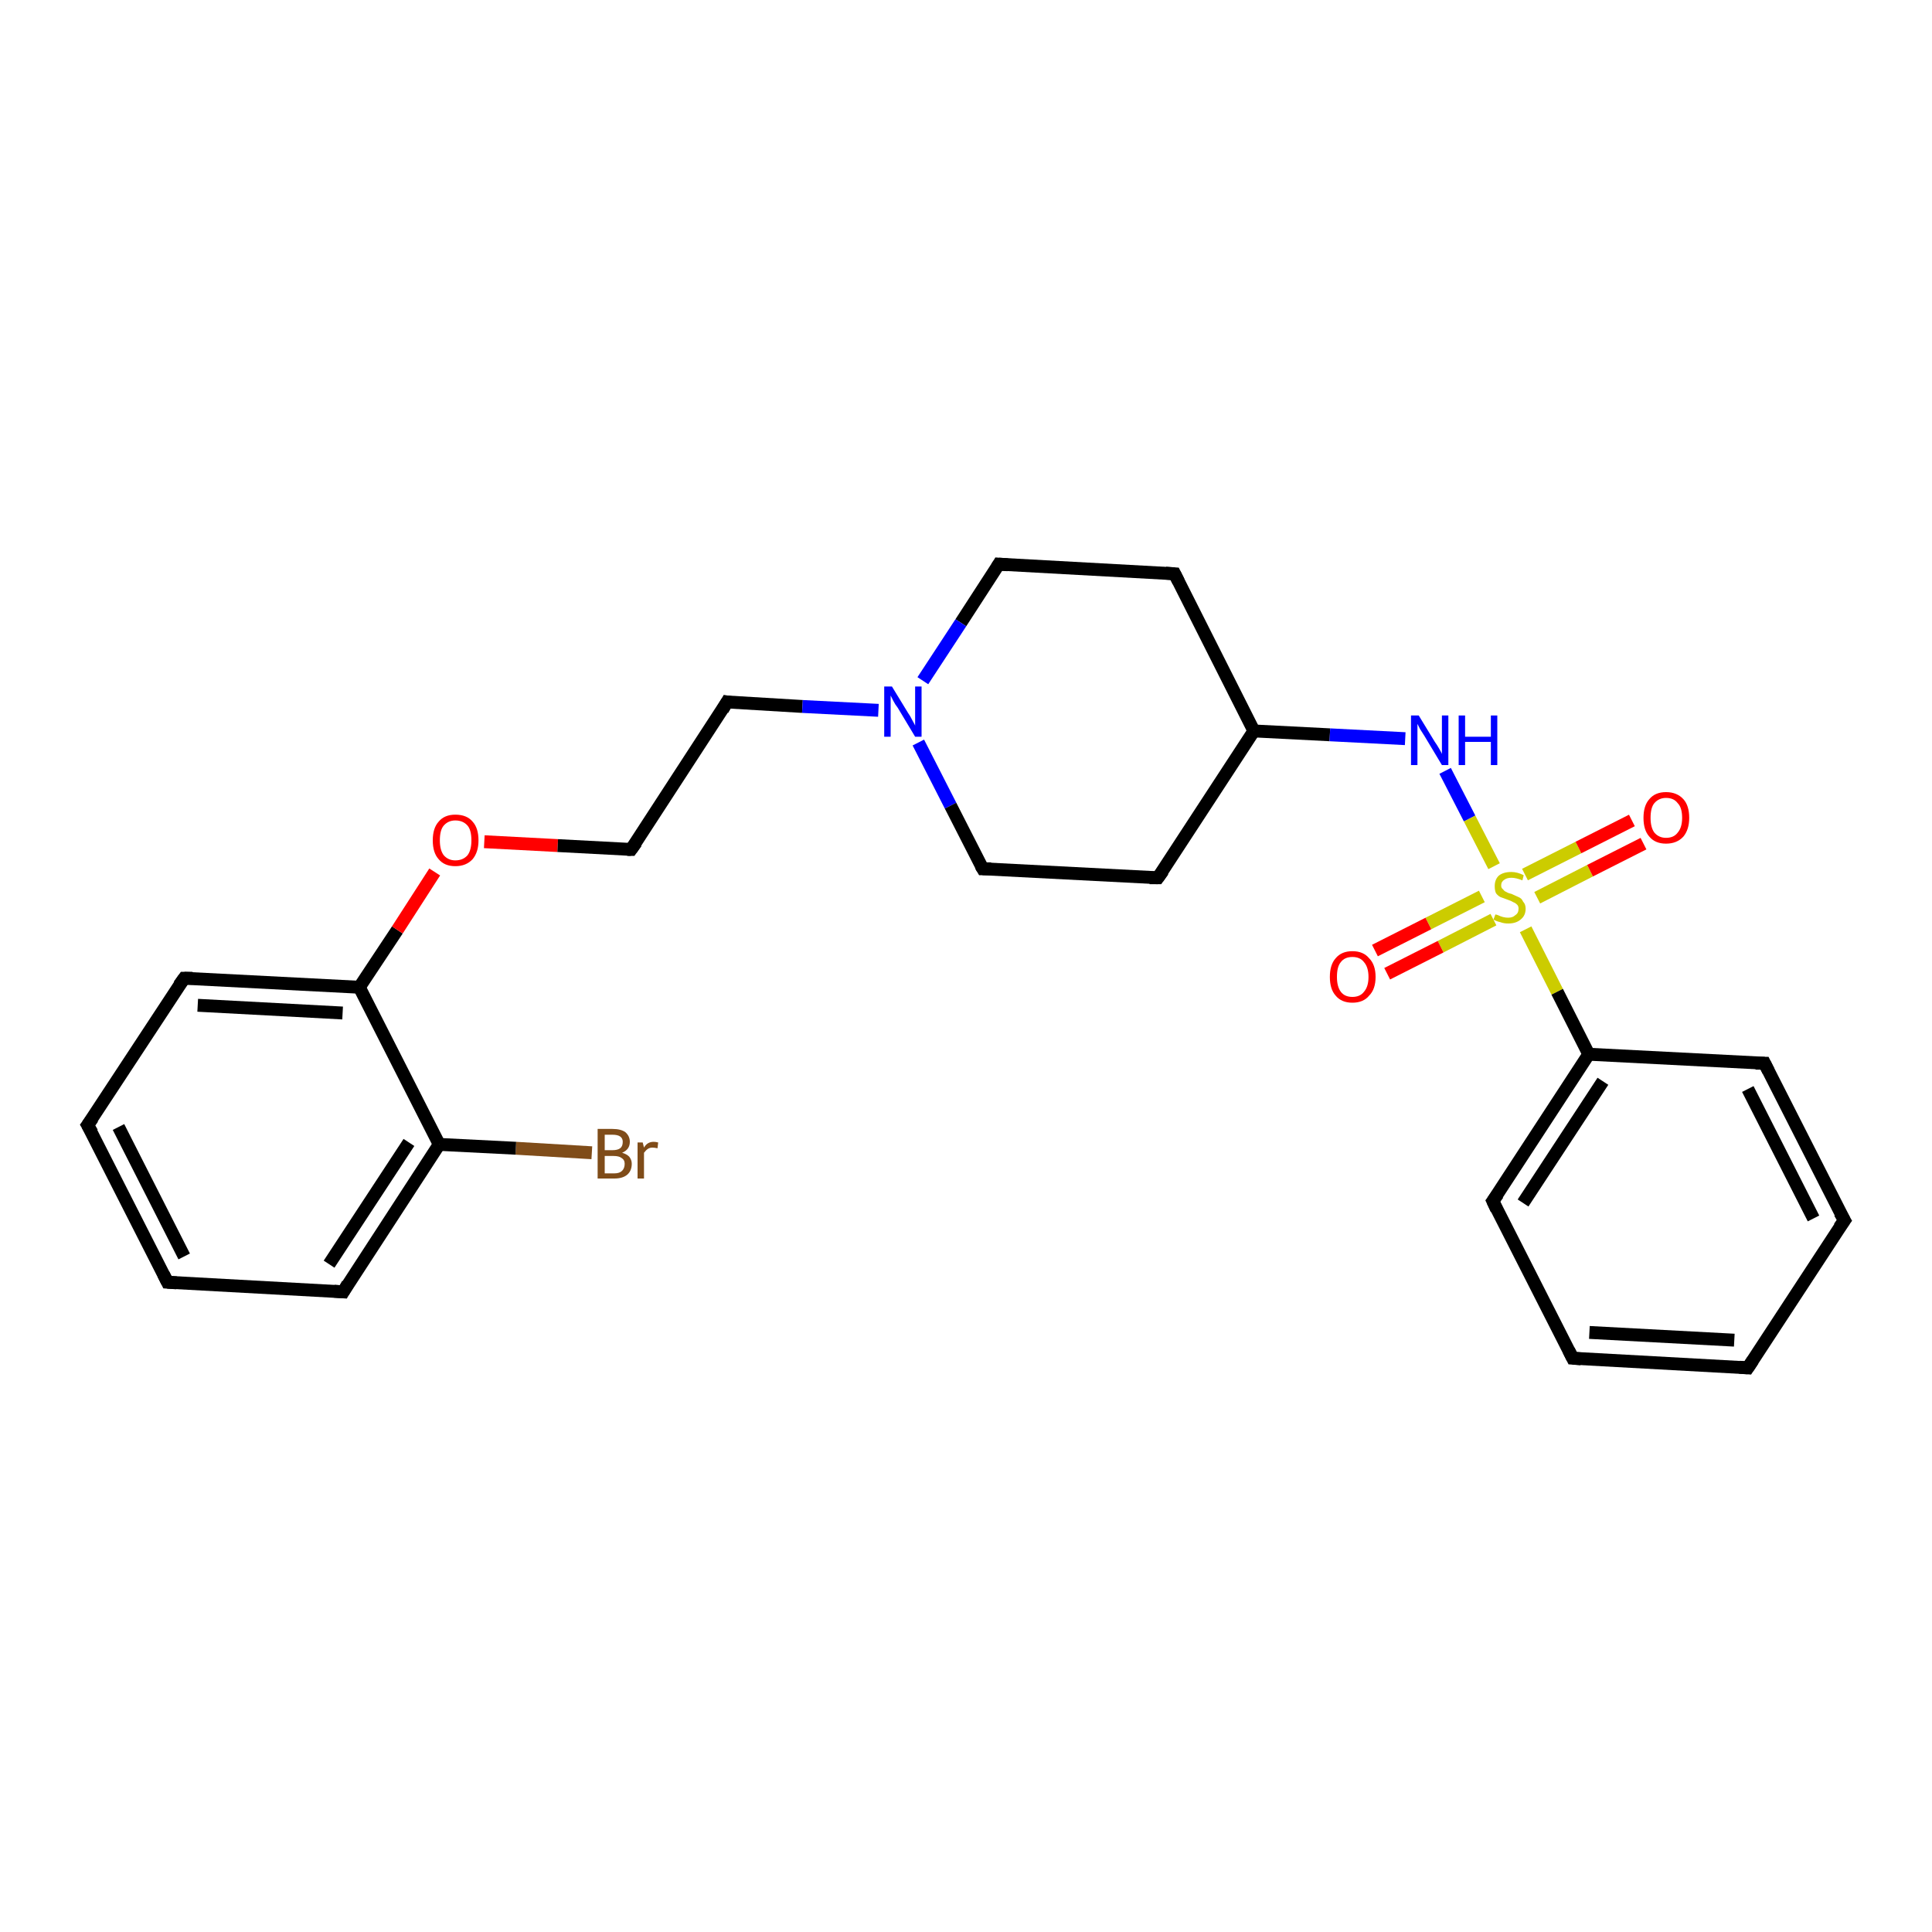 <?xml version='1.0' encoding='iso-8859-1'?>
<svg version='1.1' baseProfile='full'
              xmlns='http://www.w3.org/2000/svg'
                      xmlns:rdkit='http://www.rdkit.org/xml'
                      xmlns:xlink='http://www.w3.org/1999/xlink'
                  xml:space='preserve'
width='300px' height='300px' viewBox='0 0 300 300'>
<!-- END OF HEADER -->
<rect style='opacity:1.0;fill:#FFFFFF;stroke:none' width='300.0' height='300.0' x='0.0' y='0.0'> </rect>
<path class='bond-0 atom-0 atom-1' d='M 91.9,179.0 L 80.1,178.3' style='fill:none;fill-rule:evenodd;stroke:#7F4C19;stroke-width:2.0px;stroke-linecap:butt;stroke-linejoin:miter;stroke-opacity:1' />
<path class='bond-0 atom-0 atom-1' d='M 80.1,178.3 L 68.2,177.7' style='fill:none;fill-rule:evenodd;stroke:#000000;stroke-width:2.0px;stroke-linecap:butt;stroke-linejoin:miter;stroke-opacity:1' />
<path class='bond-1 atom-1 atom-2' d='M 68.2,177.7 L 53.3,200.6' style='fill:none;fill-rule:evenodd;stroke:#000000;stroke-width:2.0px;stroke-linecap:butt;stroke-linejoin:miter;stroke-opacity:1' />
<path class='bond-1 atom-1 atom-2' d='M 63.5,177.4 L 51.1,196.3' style='fill:none;fill-rule:evenodd;stroke:#000000;stroke-width:2.0px;stroke-linecap:butt;stroke-linejoin:miter;stroke-opacity:1' />
<path class='bond-2 atom-2 atom-3' d='M 53.3,200.6 L 26.0,199.1' style='fill:none;fill-rule:evenodd;stroke:#000000;stroke-width:2.0px;stroke-linecap:butt;stroke-linejoin:miter;stroke-opacity:1' />
<path class='bond-3 atom-3 atom-4' d='M 26.0,199.1 L 13.6,174.7' style='fill:none;fill-rule:evenodd;stroke:#000000;stroke-width:2.0px;stroke-linecap:butt;stroke-linejoin:miter;stroke-opacity:1' />
<path class='bond-3 atom-3 atom-4' d='M 28.6,195.1 L 18.4,175.0' style='fill:none;fill-rule:evenodd;stroke:#000000;stroke-width:2.0px;stroke-linecap:butt;stroke-linejoin:miter;stroke-opacity:1' />
<path class='bond-4 atom-4 atom-5' d='M 13.6,174.7 L 28.6,151.9' style='fill:none;fill-rule:evenodd;stroke:#000000;stroke-width:2.0px;stroke-linecap:butt;stroke-linejoin:miter;stroke-opacity:1' />
<path class='bond-5 atom-5 atom-6' d='M 28.6,151.9 L 55.8,153.3' style='fill:none;fill-rule:evenodd;stroke:#000000;stroke-width:2.0px;stroke-linecap:butt;stroke-linejoin:miter;stroke-opacity:1' />
<path class='bond-5 atom-5 atom-6' d='M 30.7,156.1 L 53.2,157.3' style='fill:none;fill-rule:evenodd;stroke:#000000;stroke-width:2.0px;stroke-linecap:butt;stroke-linejoin:miter;stroke-opacity:1' />
<path class='bond-6 atom-6 atom-7' d='M 55.8,153.3 L 61.7,144.4' style='fill:none;fill-rule:evenodd;stroke:#000000;stroke-width:2.0px;stroke-linecap:butt;stroke-linejoin:miter;stroke-opacity:1' />
<path class='bond-6 atom-6 atom-7' d='M 61.7,144.4 L 67.5,135.4' style='fill:none;fill-rule:evenodd;stroke:#FF0000;stroke-width:2.0px;stroke-linecap:butt;stroke-linejoin:miter;stroke-opacity:1' />
<path class='bond-7 atom-7 atom-8' d='M 75.2,130.7 L 86.6,131.3' style='fill:none;fill-rule:evenodd;stroke:#FF0000;stroke-width:2.0px;stroke-linecap:butt;stroke-linejoin:miter;stroke-opacity:1' />
<path class='bond-7 atom-7 atom-8' d='M 86.6,131.3 L 98.0,131.9' style='fill:none;fill-rule:evenodd;stroke:#000000;stroke-width:2.0px;stroke-linecap:butt;stroke-linejoin:miter;stroke-opacity:1' />
<path class='bond-8 atom-8 atom-9' d='M 98.0,131.9 L 112.9,109.0' style='fill:none;fill-rule:evenodd;stroke:#000000;stroke-width:2.0px;stroke-linecap:butt;stroke-linejoin:miter;stroke-opacity:1' />
<path class='bond-9 atom-9 atom-10' d='M 112.9,109.0 L 124.6,109.7' style='fill:none;fill-rule:evenodd;stroke:#000000;stroke-width:2.0px;stroke-linecap:butt;stroke-linejoin:miter;stroke-opacity:1' />
<path class='bond-9 atom-9 atom-10' d='M 124.6,109.7 L 136.4,110.3' style='fill:none;fill-rule:evenodd;stroke:#0000FF;stroke-width:2.0px;stroke-linecap:butt;stroke-linejoin:miter;stroke-opacity:1' />
<path class='bond-10 atom-10 atom-11' d='M 142.6,115.3 L 147.6,125.1' style='fill:none;fill-rule:evenodd;stroke:#0000FF;stroke-width:2.0px;stroke-linecap:butt;stroke-linejoin:miter;stroke-opacity:1' />
<path class='bond-10 atom-10 atom-11' d='M 147.6,125.1 L 152.6,134.9' style='fill:none;fill-rule:evenodd;stroke:#000000;stroke-width:2.0px;stroke-linecap:butt;stroke-linejoin:miter;stroke-opacity:1' />
<path class='bond-11 atom-11 atom-12' d='M 152.6,134.9 L 179.8,136.3' style='fill:none;fill-rule:evenodd;stroke:#000000;stroke-width:2.0px;stroke-linecap:butt;stroke-linejoin:miter;stroke-opacity:1' />
<path class='bond-12 atom-12 atom-13' d='M 179.8,136.3 L 194.7,113.5' style='fill:none;fill-rule:evenodd;stroke:#000000;stroke-width:2.0px;stroke-linecap:butt;stroke-linejoin:miter;stroke-opacity:1' />
<path class='bond-13 atom-13 atom-14' d='M 194.7,113.5 L 182.4,89.1' style='fill:none;fill-rule:evenodd;stroke:#000000;stroke-width:2.0px;stroke-linecap:butt;stroke-linejoin:miter;stroke-opacity:1' />
<path class='bond-14 atom-14 atom-15' d='M 182.4,89.1 L 155.1,87.6' style='fill:none;fill-rule:evenodd;stroke:#000000;stroke-width:2.0px;stroke-linecap:butt;stroke-linejoin:miter;stroke-opacity:1' />
<path class='bond-15 atom-13 atom-16' d='M 194.7,113.5 L 206.5,114.1' style='fill:none;fill-rule:evenodd;stroke:#000000;stroke-width:2.0px;stroke-linecap:butt;stroke-linejoin:miter;stroke-opacity:1' />
<path class='bond-15 atom-13 atom-16' d='M 206.5,114.1 L 218.2,114.7' style='fill:none;fill-rule:evenodd;stroke:#0000FF;stroke-width:2.0px;stroke-linecap:butt;stroke-linejoin:miter;stroke-opacity:1' />
<path class='bond-16 atom-16 atom-17' d='M 224.4,119.7 L 228.2,127.1' style='fill:none;fill-rule:evenodd;stroke:#0000FF;stroke-width:2.0px;stroke-linecap:butt;stroke-linejoin:miter;stroke-opacity:1' />
<path class='bond-16 atom-16 atom-17' d='M 228.2,127.1 L 232.0,134.5' style='fill:none;fill-rule:evenodd;stroke:#CCCC00;stroke-width:2.0px;stroke-linecap:butt;stroke-linejoin:miter;stroke-opacity:1' />
<path class='bond-17 atom-17 atom-18' d='M 230.1,139.2 L 221.8,143.4' style='fill:none;fill-rule:evenodd;stroke:#CCCC00;stroke-width:2.0px;stroke-linecap:butt;stroke-linejoin:miter;stroke-opacity:1' />
<path class='bond-17 atom-17 atom-18' d='M 221.8,143.4 L 213.5,147.6' style='fill:none;fill-rule:evenodd;stroke:#FF0000;stroke-width:2.0px;stroke-linecap:butt;stroke-linejoin:miter;stroke-opacity:1' />
<path class='bond-17 atom-17 atom-18' d='M 231.9,142.8 L 223.7,147.0' style='fill:none;fill-rule:evenodd;stroke:#CCCC00;stroke-width:2.0px;stroke-linecap:butt;stroke-linejoin:miter;stroke-opacity:1' />
<path class='bond-17 atom-17 atom-18' d='M 223.7,147.0 L 215.4,151.2' style='fill:none;fill-rule:evenodd;stroke:#FF0000;stroke-width:2.0px;stroke-linecap:butt;stroke-linejoin:miter;stroke-opacity:1' />
<path class='bond-18 atom-17 atom-19' d='M 238.7,139.4 L 246.9,135.2' style='fill:none;fill-rule:evenodd;stroke:#CCCC00;stroke-width:2.0px;stroke-linecap:butt;stroke-linejoin:miter;stroke-opacity:1' />
<path class='bond-18 atom-17 atom-19' d='M 246.9,135.2 L 255.2,131.0' style='fill:none;fill-rule:evenodd;stroke:#FF0000;stroke-width:2.0px;stroke-linecap:butt;stroke-linejoin:miter;stroke-opacity:1' />
<path class='bond-18 atom-17 atom-19' d='M 236.8,135.8 L 245.1,131.6' style='fill:none;fill-rule:evenodd;stroke:#CCCC00;stroke-width:2.0px;stroke-linecap:butt;stroke-linejoin:miter;stroke-opacity:1' />
<path class='bond-18 atom-17 atom-19' d='M 245.1,131.6 L 253.4,127.4' style='fill:none;fill-rule:evenodd;stroke:#FF0000;stroke-width:2.0px;stroke-linecap:butt;stroke-linejoin:miter;stroke-opacity:1' />
<path class='bond-19 atom-17 atom-20' d='M 236.9,144.3 L 241.8,154.0' style='fill:none;fill-rule:evenodd;stroke:#CCCC00;stroke-width:2.0px;stroke-linecap:butt;stroke-linejoin:miter;stroke-opacity:1' />
<path class='bond-19 atom-17 atom-20' d='M 241.8,154.0 L 246.7,163.7' style='fill:none;fill-rule:evenodd;stroke:#000000;stroke-width:2.0px;stroke-linecap:butt;stroke-linejoin:miter;stroke-opacity:1' />
<path class='bond-20 atom-20 atom-21' d='M 246.7,163.7 L 231.8,186.5' style='fill:none;fill-rule:evenodd;stroke:#000000;stroke-width:2.0px;stroke-linecap:butt;stroke-linejoin:miter;stroke-opacity:1' />
<path class='bond-20 atom-20 atom-21' d='M 248.9,167.9 L 236.5,186.8' style='fill:none;fill-rule:evenodd;stroke:#000000;stroke-width:2.0px;stroke-linecap:butt;stroke-linejoin:miter;stroke-opacity:1' />
<path class='bond-21 atom-21 atom-22' d='M 231.8,186.5 L 244.2,210.9' style='fill:none;fill-rule:evenodd;stroke:#000000;stroke-width:2.0px;stroke-linecap:butt;stroke-linejoin:miter;stroke-opacity:1' />
<path class='bond-22 atom-22 atom-23' d='M 244.2,210.9 L 271.4,212.4' style='fill:none;fill-rule:evenodd;stroke:#000000;stroke-width:2.0px;stroke-linecap:butt;stroke-linejoin:miter;stroke-opacity:1' />
<path class='bond-22 atom-22 atom-23' d='M 246.8,206.9 L 269.3,208.1' style='fill:none;fill-rule:evenodd;stroke:#000000;stroke-width:2.0px;stroke-linecap:butt;stroke-linejoin:miter;stroke-opacity:1' />
<path class='bond-23 atom-23 atom-24' d='M 271.4,212.4 L 286.4,189.5' style='fill:none;fill-rule:evenodd;stroke:#000000;stroke-width:2.0px;stroke-linecap:butt;stroke-linejoin:miter;stroke-opacity:1' />
<path class='bond-24 atom-24 atom-25' d='M 286.4,189.5 L 274.0,165.1' style='fill:none;fill-rule:evenodd;stroke:#000000;stroke-width:2.0px;stroke-linecap:butt;stroke-linejoin:miter;stroke-opacity:1' />
<path class='bond-24 atom-24 atom-25' d='M 281.6,189.2 L 271.4,169.1' style='fill:none;fill-rule:evenodd;stroke:#000000;stroke-width:2.0px;stroke-linecap:butt;stroke-linejoin:miter;stroke-opacity:1' />
<path class='bond-25 atom-6 atom-1' d='M 55.8,153.3 L 68.2,177.7' style='fill:none;fill-rule:evenodd;stroke:#000000;stroke-width:2.0px;stroke-linecap:butt;stroke-linejoin:miter;stroke-opacity:1' />
<path class='bond-26 atom-15 atom-10' d='M 155.1,87.6 L 149.2,96.7' style='fill:none;fill-rule:evenodd;stroke:#000000;stroke-width:2.0px;stroke-linecap:butt;stroke-linejoin:miter;stroke-opacity:1' />
<path class='bond-26 atom-15 atom-10' d='M 149.2,96.7 L 143.3,105.7' style='fill:none;fill-rule:evenodd;stroke:#0000FF;stroke-width:2.0px;stroke-linecap:butt;stroke-linejoin:miter;stroke-opacity:1' />
<path class='bond-27 atom-25 atom-20' d='M 274.0,165.1 L 246.7,163.7' style='fill:none;fill-rule:evenodd;stroke:#000000;stroke-width:2.0px;stroke-linecap:butt;stroke-linejoin:miter;stroke-opacity:1' />
<path d='M 54.0,199.4 L 53.3,200.6 L 51.9,200.5' style='fill:none;stroke:#000000;stroke-width:2.0px;stroke-linecap:butt;stroke-linejoin:miter;stroke-opacity:1;' />
<path d='M 27.4,199.2 L 26.0,199.1 L 25.4,197.9' style='fill:none;stroke:#000000;stroke-width:2.0px;stroke-linecap:butt;stroke-linejoin:miter;stroke-opacity:1;' />
<path d='M 14.3,175.9 L 13.6,174.7 L 14.4,173.6' style='fill:none;stroke:#000000;stroke-width:2.0px;stroke-linecap:butt;stroke-linejoin:miter;stroke-opacity:1;' />
<path d='M 27.8,153.0 L 28.6,151.9 L 29.9,151.9' style='fill:none;stroke:#000000;stroke-width:2.0px;stroke-linecap:butt;stroke-linejoin:miter;stroke-opacity:1;' />
<path d='M 97.4,131.9 L 98.0,131.9 L 98.8,130.8' style='fill:none;stroke:#000000;stroke-width:2.0px;stroke-linecap:butt;stroke-linejoin:miter;stroke-opacity:1;' />
<path d='M 112.2,110.2 L 112.9,109.0 L 113.5,109.1' style='fill:none;stroke:#000000;stroke-width:2.0px;stroke-linecap:butt;stroke-linejoin:miter;stroke-opacity:1;' />
<path d='M 152.3,134.4 L 152.6,134.9 L 153.9,134.9' style='fill:none;stroke:#000000;stroke-width:2.0px;stroke-linecap:butt;stroke-linejoin:miter;stroke-opacity:1;' />
<path d='M 178.5,136.3 L 179.8,136.3 L 180.6,135.2' style='fill:none;stroke:#000000;stroke-width:2.0px;stroke-linecap:butt;stroke-linejoin:miter;stroke-opacity:1;' />
<path d='M 183.0,90.3 L 182.4,89.1 L 181.0,89.0' style='fill:none;stroke:#000000;stroke-width:2.0px;stroke-linecap:butt;stroke-linejoin:miter;stroke-opacity:1;' />
<path d='M 156.5,87.7 L 155.1,87.6 L 154.8,88.1' style='fill:none;stroke:#000000;stroke-width:2.0px;stroke-linecap:butt;stroke-linejoin:miter;stroke-opacity:1;' />
<path d='M 232.6,185.4 L 231.8,186.5 L 232.4,187.8' style='fill:none;stroke:#000000;stroke-width:2.0px;stroke-linecap:butt;stroke-linejoin:miter;stroke-opacity:1;' />
<path d='M 243.6,209.7 L 244.2,210.9 L 245.5,211.0' style='fill:none;stroke:#000000;stroke-width:2.0px;stroke-linecap:butt;stroke-linejoin:miter;stroke-opacity:1;' />
<path d='M 270.1,212.3 L 271.4,212.4 L 272.2,211.2' style='fill:none;stroke:#000000;stroke-width:2.0px;stroke-linecap:butt;stroke-linejoin:miter;stroke-opacity:1;' />
<path d='M 285.6,190.6 L 286.4,189.5 L 285.7,188.3' style='fill:none;stroke:#000000;stroke-width:2.0px;stroke-linecap:butt;stroke-linejoin:miter;stroke-opacity:1;' />
<path d='M 274.6,166.3 L 274.0,165.1 L 272.6,165.1' style='fill:none;stroke:#000000;stroke-width:2.0px;stroke-linecap:butt;stroke-linejoin:miter;stroke-opacity:1;' />
<path class='atom-0' d='M 96.6 179.0
Q 97.3 179.2, 97.7 179.6
Q 98.1 180.1, 98.1 180.7
Q 98.1 181.8, 97.4 182.4
Q 96.7 183.0, 95.4 183.0
L 92.8 183.0
L 92.8 175.3
L 95.1 175.3
Q 96.4 175.3, 97.1 175.8
Q 97.8 176.4, 97.8 177.3
Q 97.8 178.5, 96.6 179.0
M 93.9 176.2
L 93.9 178.6
L 95.1 178.6
Q 95.9 178.6, 96.3 178.3
Q 96.7 178.0, 96.7 177.3
Q 96.7 176.2, 95.1 176.2
L 93.9 176.2
M 95.4 182.2
Q 96.2 182.2, 96.6 181.8
Q 97.0 181.4, 97.0 180.7
Q 97.0 180.1, 96.5 179.8
Q 96.1 179.5, 95.3 179.5
L 93.9 179.5
L 93.9 182.2
L 95.4 182.2
' fill='#7F4C19'/>
<path class='atom-0' d='M 99.8 177.4
L 100.0 178.2
Q 100.5 177.3, 101.5 177.3
Q 101.8 177.3, 102.2 177.4
L 102.1 178.3
Q 101.6 178.2, 101.3 178.2
Q 100.9 178.2, 100.6 178.4
Q 100.3 178.6, 100.0 179.0
L 100.0 183.0
L 99.0 183.0
L 99.0 177.4
L 99.8 177.4
' fill='#7F4C19'/>
<path class='atom-7' d='M 67.2 130.5
Q 67.2 128.6, 68.1 127.6
Q 69.0 126.5, 70.7 126.5
Q 72.5 126.5, 73.4 127.6
Q 74.3 128.6, 74.3 130.5
Q 74.3 132.3, 73.4 133.4
Q 72.4 134.5, 70.7 134.5
Q 69.0 134.5, 68.1 133.4
Q 67.2 132.4, 67.2 130.5
M 70.7 133.6
Q 71.9 133.6, 72.6 132.8
Q 73.2 132.0, 73.2 130.5
Q 73.2 128.9, 72.6 128.2
Q 71.9 127.4, 70.7 127.4
Q 69.6 127.4, 68.9 128.2
Q 68.3 128.9, 68.3 130.5
Q 68.3 132.0, 68.9 132.8
Q 69.6 133.6, 70.7 133.6
' fill='#FF0000'/>
<path class='atom-10' d='M 138.5 106.6
L 141.0 110.7
Q 141.3 111.1, 141.7 111.9
Q 142.1 112.6, 142.1 112.7
L 142.1 106.6
L 143.1 106.6
L 143.1 114.4
L 142.1 114.4
L 139.4 109.9
Q 139.0 109.4, 138.7 108.8
Q 138.4 108.2, 138.3 108.0
L 138.3 114.4
L 137.3 114.4
L 137.3 106.6
L 138.5 106.6
' fill='#0000FF'/>
<path class='atom-16' d='M 220.3 111.1
L 222.8 115.2
Q 223.1 115.6, 223.5 116.3
Q 223.9 117.0, 223.9 117.1
L 223.9 111.1
L 224.9 111.1
L 224.9 118.8
L 223.9 118.8
L 221.2 114.3
Q 220.9 113.8, 220.5 113.2
Q 220.2 112.6, 220.1 112.4
L 220.1 118.8
L 219.1 118.8
L 219.1 111.1
L 220.3 111.1
' fill='#0000FF'/>
<path class='atom-16' d='M 226.5 111.1
L 227.5 111.1
L 227.5 114.4
L 231.5 114.4
L 231.5 111.1
L 232.5 111.1
L 232.5 118.8
L 231.5 118.8
L 231.5 115.2
L 227.5 115.2
L 227.5 118.8
L 226.5 118.8
L 226.5 111.1
' fill='#0000FF'/>
<path class='atom-17' d='M 232.2 142.0
Q 232.3 142.0, 232.6 142.1
Q 233.0 142.3, 233.4 142.4
Q 233.8 142.5, 234.2 142.5
Q 234.9 142.5, 235.3 142.1
Q 235.8 141.8, 235.8 141.1
Q 235.8 140.7, 235.6 140.5
Q 235.3 140.2, 235.0 140.1
Q 234.7 139.9, 234.1 139.7
Q 233.5 139.5, 233.0 139.3
Q 232.6 139.1, 232.3 138.7
Q 232.1 138.3, 232.1 137.6
Q 232.1 136.6, 232.7 136.0
Q 233.4 135.4, 234.7 135.4
Q 235.6 135.4, 236.6 135.9
L 236.4 136.7
Q 235.4 136.3, 234.7 136.3
Q 234.0 136.3, 233.6 136.6
Q 233.1 136.9, 233.1 137.5
Q 233.1 137.9, 233.4 138.1
Q 233.6 138.4, 233.9 138.5
Q 234.2 138.7, 234.7 138.8
Q 235.4 139.1, 235.8 139.3
Q 236.3 139.5, 236.5 140.0
Q 236.9 140.4, 236.9 141.1
Q 236.9 142.2, 236.1 142.8
Q 235.4 143.4, 234.2 143.4
Q 233.5 143.4, 233.0 143.2
Q 232.5 143.1, 231.9 142.8
L 232.2 142.0
' fill='#CCCC00'/>
<path class='atom-18' d='M 206.5 151.7
Q 206.5 149.8, 207.4 148.8
Q 208.3 147.7, 210.0 147.7
Q 211.7 147.7, 212.6 148.8
Q 213.6 149.8, 213.6 151.7
Q 213.6 153.6, 212.6 154.6
Q 211.7 155.7, 210.0 155.7
Q 208.3 155.7, 207.4 154.6
Q 206.5 153.6, 206.5 151.7
M 210.0 154.8
Q 211.2 154.8, 211.8 154.0
Q 212.5 153.2, 212.5 151.7
Q 212.5 150.2, 211.8 149.4
Q 211.2 148.6, 210.0 148.6
Q 208.8 148.6, 208.2 149.4
Q 207.6 150.1, 207.6 151.7
Q 207.6 153.2, 208.2 154.0
Q 208.8 154.8, 210.0 154.8
' fill='#FF0000'/>
<path class='atom-19' d='M 255.2 127.0
Q 255.2 125.1, 256.1 124.1
Q 257.0 123.0, 258.7 123.0
Q 260.4 123.0, 261.4 124.1
Q 262.3 125.1, 262.3 127.0
Q 262.3 128.8, 261.4 129.9
Q 260.4 131.0, 258.7 131.0
Q 257.0 131.0, 256.1 129.9
Q 255.2 128.9, 255.2 127.0
M 258.7 130.1
Q 259.9 130.1, 260.5 129.3
Q 261.2 128.5, 261.2 127.0
Q 261.2 125.4, 260.5 124.7
Q 259.9 123.9, 258.7 123.9
Q 257.6 123.9, 256.9 124.7
Q 256.3 125.4, 256.3 127.0
Q 256.3 128.5, 256.9 129.3
Q 257.6 130.1, 258.7 130.1
' fill='#FF0000'/>
</svg>
